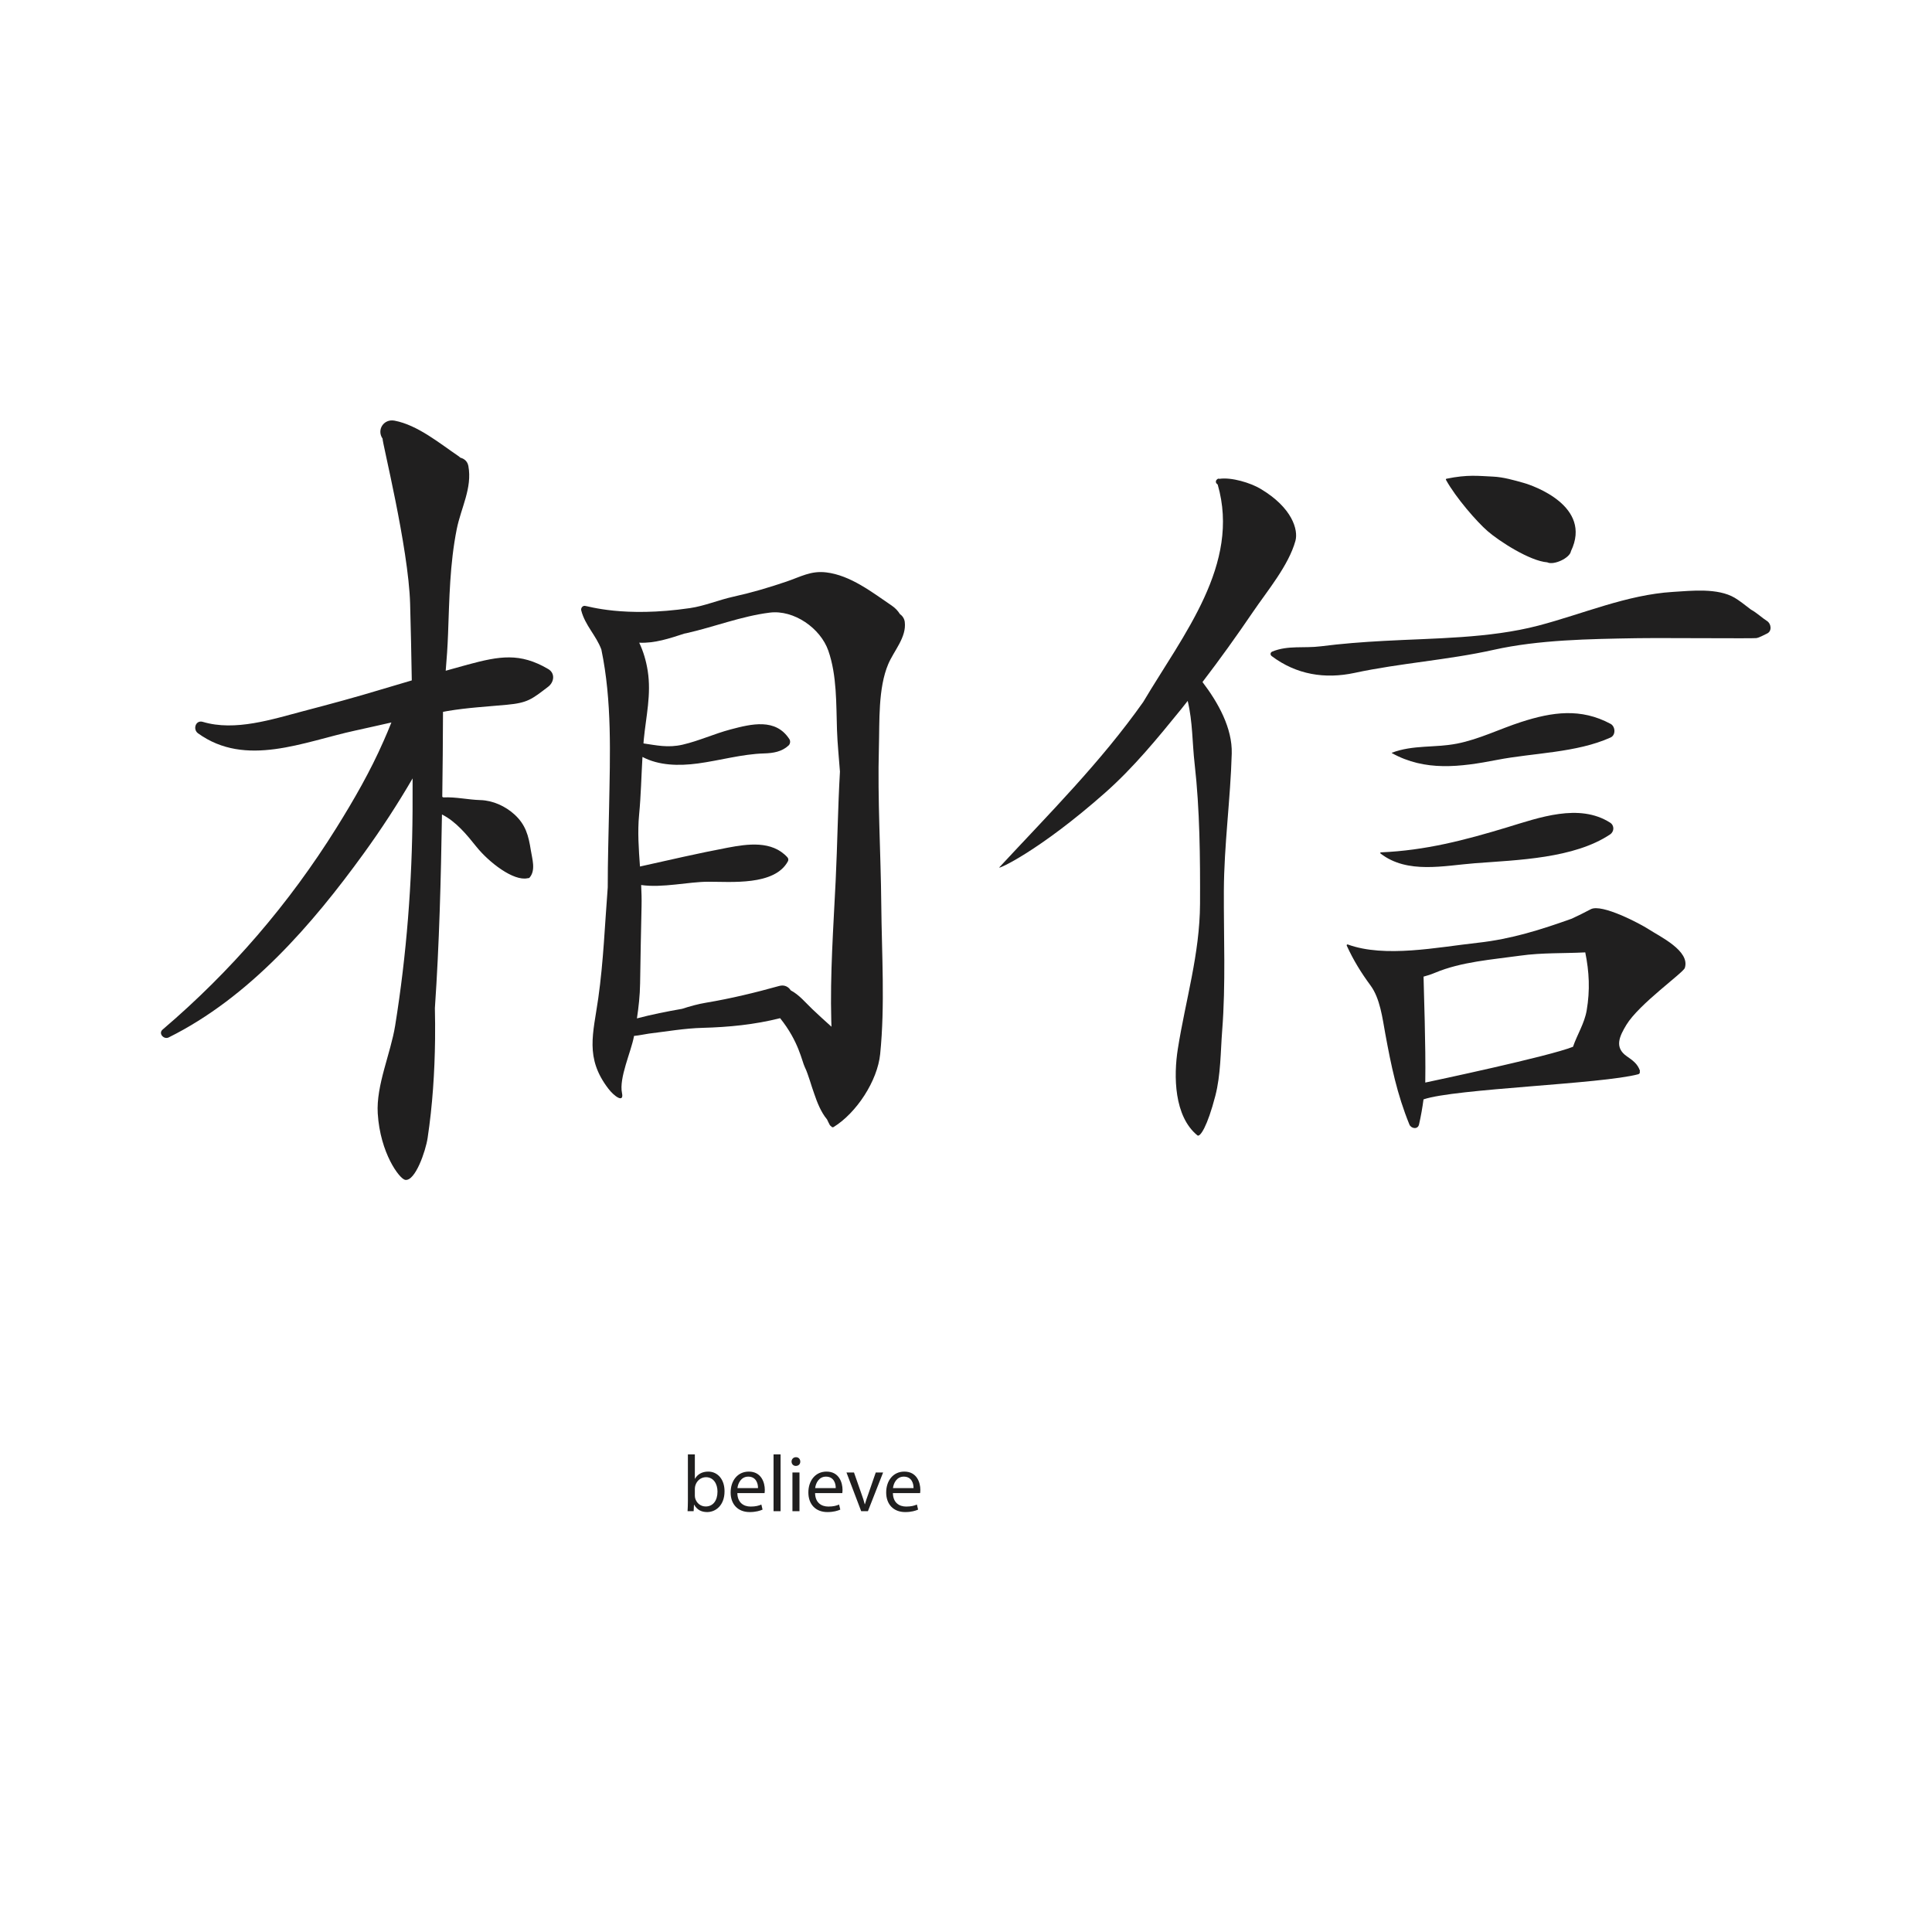 <?xml version="1.0" encoding="UTF-8" standalone="no"?>
<svg
   xmlns:dc="http://purl.org/dc/elements/1.1/"
   xmlns:cc="http://creativecommons.org/ns#"
   xmlns:rdf="http://www.w3.org/1999/02/22-rdf-syntax-ns#"
   xmlns:svg="http://www.w3.org/2000/svg"
   xmlns="http://www.w3.org/2000/svg"
   viewBox="0 0 800 800"
   height="800"
   width="800"
   xml:space="preserve"
   id="svg2"
   version="1.1"><defs
     id="defs6"><clipPath
       id="clipPath18"
       clipPathUnits="userSpaceOnUse"><path
         id="path16"
         d="M 0,600 H 600 V 0 H 0 Z" /></clipPath></defs><g
     transform="matrix(1.333,0,0,-1.333,0,800)"
     id="g10"><g
       id="g12"><g
         clip-path="url(#clipPath18)"
         id="g14"><g
           transform="translate(163.871,327.337)"
           id="g20"><path
             id="path22"
             style="fill:#201f1f;fill-opacity:1;fill-rule:nonzero;stroke:none"
             d="m 0,0 c 0.201,0.044 0.458,-0.003 0.598,0.157 2.037,2.309 0.845,5.821 0.423,8.551 -0.706,4.544 -1.612,7.929 -5.067,11.09 -2.846,2.601 -6.729,4.366 -10.568,4.477 -3.865,0.11 -7.649,1.024 -11.505,0.834 -0.122,0.063 -0.244,0.121 -0.368,0.183 0.13,8.79 0.192,17.591 0.228,26.392 0.485,0.087 0.965,0.189 1.452,0.271 6.077,1.028 12.285,1.363 18.421,1.937 6.386,0.595 7.658,1.652 12.813,5.611 1.824,1.4 2.25,4.161 0,5.48 -8.806,5.163 -15.099,4.039 -25.015,1.378 -2.286,-0.614 -4.554,-1.268 -6.829,-1.902 0.326,3.772 0.582,7.563 0.726,11.395 0.411,11.025 0.534,21.707 2.7,32.59 1.32,6.619 4.863,12.754 3.616,19.587 -0.27,1.475 -1.277,2.296 -2.468,2.603 -0.17,0.14 -0.313,0.291 -0.506,0.42 -5.945,4.023 -12.741,9.697 -19.937,11.083 -3.404,0.655 -5.636,-2.859 -3.735,-5.591 -0.259,-0.61 8.057,-33.801 8.549,-51.269 0.222,-7.933 0.385,-15.877 0.516,-23.824 -3.165,-0.926 -6.331,-1.85 -9.488,-2.81 -7.993,-2.43 -15.991,-4.582 -24.067,-6.696 -9.818,-2.573 -21.292,-6.378 -31.351,-3.374 -2.241,0.671 -3.194,-2.325 -1.496,-3.55 14.837,-10.714 32.725,-2.649 48.88,0.863 3.739,0.811 7.462,1.663 11.186,2.501 -0.757,-1.961 -1.608,-3.896 -2.442,-5.806 -4.121,-9.387 -9.186,-18.201 -14.607,-26.891 -14.771,-23.676 -32.854,-44.671 -54.016,-62.696 -1.417,-1.208 0.384,-3.187 1.884,-2.443 25.002,12.416 44.529,34.97 60.62,57.194 5.402,7.458 10.498,15.268 15.15,23.267 0,-3.324 0.008,-6.652 -0.011,-9.974 -0.131,-22.411 -1.841,-44.693 -5.407,-66.823 -1.394,-8.647 -5.942,-18.548 -5.408,-27.278 0.756,-12.347 6.754,-20.338 8.527,-20.635 3.109,-0.516 6.35,8.928 6.964,12.997 1.521,10.091 2.193,20.447 2.317,30.638 0.041,3.256 0.011,6.496 -0.056,9.731 1.374,20.002 1.877,40.092 2.196,60.14 4.329,-2.165 7.683,-6.244 10.633,-9.941 C -11.952,4.864 -4.327,-0.961 0,0" /></g><g
           transform="translate(199.165,325.231)"
           id="g24"><path
             id="path26"
             style="fill:#201f1f;fill-opacity:1;fill-rule:nonzero;stroke:none"
             d="m 0,0 c 6.654,-0.955 14.617,1 20.796,1.019 7.058,0.023 20.635,-1.3 24.779,6.321 0.239,0.437 0.169,0.931 -0.168,1.296 C 40.59,13.873 33.08,12.767 26.819,11.585 17.794,9.88 8.693,7.763 -0.367,5.748 c -0.389,5.419 -0.778,10.835 -0.266,16.093 0.577,5.971 0.685,11.962 1.041,17.945 5.065,-2.677 11.216,-2.833 17.222,-2.027 6.828,0.918 13.694,2.921 20.57,3.119 2.836,0.081 5.509,0.526 7.597,2.467 0.513,0.477 0.634,1.37 0.254,1.961 -4.249,6.582 -11.737,4.753 -18.278,3.021 -5.075,-1.342 -9.758,-3.54 -14.893,-4.73 -4.595,-1.063 -8.244,-0.159 -12.156,0.388 0.032,0.389 0.048,0.777 0.088,1.166 0.702,7.266 2.387,14.054 1.223,21.411 -0.493,3.127 -1.375,6.074 -2.64,8.713 4.798,-0.235 9.422,1.328 14.051,2.831 0.19,0.038 0.381,0.064 0.57,0.106 8.667,1.948 17.101,5.301 25.931,6.403 7.531,0.939 15.752,-4.85 18.19,-11.809 2.689,-7.679 2.434,-16.614 2.697,-24.624 0.142,-4.352 0.614,-8.637 0.919,-12.951 -0.649,-11.297 -0.785,-22.635 -1.332,-33.926 -0.702,-14.47 -1.755,-29.024 -1.36,-43.507 0.016,-0.588 0.038,-1.202 0.057,-1.816 -2.007,1.8 -4.005,3.612 -5.951,5.467 -2.042,1.946 -4.102,4.48 -6.697,5.826 -0.699,1.103 -1.954,1.822 -3.575,1.371 -7.531,-2.097 -15.044,-3.918 -22.754,-5.205 -2.524,-0.418 -4.982,-1.11 -7.418,-1.9 -4.75,-0.827 -9.454,-1.764 -14.033,-2.972 0.535,3.559 0.923,7.093 0.983,10.815 0.13,8.039 0.264,16.073 0.454,24.11 C 0.178,-4.353 0.111,-2.18 0,0 m -12.367,73.182 c 3.344,-15.995 2.716,-32.796 2.41,-49.058 -0.157,-8.282 -0.431,-16.564 -0.421,-24.847 -0.898,-11.499 -1.326,-23.031 -2.949,-34.478 -1.559,-11.018 -4.208,-18.464 3.134,-28.058 1.833,-2.404 4.914,-4.566 4.246,-1.391 -0.992,4.722 2.838,12.854 3.712,17.641 0.008,0.046 0.014,0.085 0.023,0.131 1.709,0.156 3.629,0.6 4.568,0.714 5.545,0.664 11.112,1.65 16.698,1.796 8.196,0.216 16.223,1.01 24.11,3.002 5.806,-7.223 6.745,-13.311 7.666,-15.182 0.669,-1.356 1.083,-2.783 1.574,-4.183 0.423,-1.443 0.93,-2.848 1.346,-4.076 0.914,-2.704 2.119,-5.78 3.998,-8.014 0.271,-0.568 0.534,-1.142 0.835,-1.695 0.109,-0.199 0.257,-0.319 0.417,-0.404 0.162,-0.278 0.489,-0.442 0.795,-0.252 7.118,4.395 13.613,14.337 14.453,22.67 1.531,15.199 0.488,31.076 0.344,46.35 -0.15,16.326 -1.192,32.574 -0.739,48.916 0.225,8.051 -0.275,18.367 2.901,25.862 1.767,4.167 5.718,8.328 5.134,13.084 -0.131,1.06 -0.734,1.918 -1.52,2.478 -0.597,0.974 -1.431,1.874 -2.553,2.631 C 71.712,90.957 65.021,96.217 57.467,97.116 52.719,97.681 49.61,95.778 45.162,94.265 39.583,92.367 34.33,90.824 28.547,89.542 24.058,88.55 19.716,86.687 15.161,86.019 -5.427,83 -16.559,86.685 -17.515,86.724 c -0.75,0.029 -1.274,-0.745 -1.094,-1.435 1.214,-4.673 4.589,-7.701 6.242,-12.107" /></g><g
           transform="translate(380.175,323.471)"
           id="g28"><path
             id="path30"
             style="fill:#201f1f;fill-opacity:1;fill-rule:nonzero;stroke:none"
             d="m 0,0 c 0.062,14.251 2.058,28.45 2.449,42.597 0.216,7.901 -4.203,15.802 -9.088,22.219 5.437,7.103 10.643,14.369 15.682,21.781 4.496,6.609 11.063,14.412 13.186,22.069 0.931,3.36 -0.92,10.287 -10.862,16.184 -3.111,1.847 -8.971,3.641 -12.749,3.089 -0.042,0.01 -0.078,0.027 -0.12,0.037 -0.235,0.053 -0.464,-0.05 -0.607,-0.223 -0.422,-0.271 -0.497,-0.914 -0.144,-1.28 0.11,-0.113 0.229,-0.209 0.339,-0.315 C 5.238,101.377 -12.586,79.609 -25.048,58.615 -38.234,39.945 -54.177,24.017 -69.741,7.264 c -0.846,-0.911 12.304,4.965 32.918,23.215 8.745,7.74 16.2,16.847 23.538,25.881 0.692,0.857 1.362,1.732 2.052,2.595 1.583,-6.682 1.38,-12.769 2.161,-19.612 1.61,-14.147 1.731,-29.164 1.672,-43.393 -0.072,-15.637 -4.487,-29.874 -6.901,-45.124 -1.335,-8.446 -1.175,-20.908 6.084,-26.838 0.811,-0.659 3.103,2.76 5.566,12.276 1.704,6.573 1.613,13.67 2.135,20.361 C 0.607,-28.983 -0.065,-14.435 0,0" /></g><g
           transform="translate(462.097,435.17)"
           id="g32"><path
             id="path34"
             style="fill:#201f1f;fill-opacity:1;fill-rule:nonzero;stroke:none"
             d="m 0,0 c 3.696,-3.207 13.174,-9.295 18.536,-9.699 1.959,-1.006 7.047,1.31 7.367,3.481 6.737,13.989 -11.783,20.371 -14.65,21.178 -3.076,0.867 -6.355,1.822 -9.565,1.969 -4.568,0.206 -7.906,0.686 -14.405,-0.65 -0.267,-0.055 -0.294,-0.197 -0.176,-0.414 C -9.843,10.362 -3.344,2.903 0,0" /></g><g
           transform="translate(395.047,396.335)"
           id="g36"><path
             id="path38"
             style="fill:#201f1f;fill-opacity:1;fill-rule:nonzero;stroke:none"
             d="m 0,0 c 7.661,-5.762 16.537,-7.184 25.736,-5.21 14.285,3.066 28.973,3.982 43.228,7.168 14.013,3.13 29.763,3.355 44.096,3.604 7.84,0.133 36.506,-0.124 37.479,0.037 1.025,0.172 2.345,0.973 3.309,1.409 1.626,0.733 1.315,3.086 0,3.904 -1.467,0.915 -3.178,2.564 -4.974,3.535 -1.627,1.279 -3.834,2.957 -5.062,3.676 C 138.509,21.23 130.42,20.308 124.64,19.95 110.234,19.059 96.688,13.104 82.81,9.474 67.546,5.481 50.438,5.588 34.688,4.721 28.064,4.358 21.788,3.88 15.211,3.044 10.058,2.391 5.038,3.411 0.189,1.421 -0.464,1.153 -0.563,0.425 0,0" /></g><g
           transform="translate(500.295,371.05)"
           id="g40"><path
             id="path42"
             style="fill:#201f1f;fill-opacity:1;fill-rule:nonzero;stroke:none"
             d="m 0,0 c 1.691,0.763 1.519,3.436 0,4.25 -9.258,4.966 -18.069,3.697 -27.722,0.588 -6.675,-2.149 -13.069,-5.38 -19.947,-6.727 -6.976,-1.365 -13.556,-0.322 -20.247,-2.832 -0.052,-0.017 -0.068,-0.088 -0.016,-0.117 10.32,-5.735 21.184,-4.347 32.683,-2.111 C -23.889,-4.742 -10.623,-4.781 0,0" /></g><g
           transform="translate(428.846,335.015)"
           id="g44"><path
             id="path46"
             style="fill:#201f1f;fill-opacity:1;fill-rule:nonzero;stroke:none"
             d="m 0,0 c 8.373,-6.466 19.744,-3.743 29.453,-3.006 13.164,1.001 30.622,1.453 41.833,8.926 1.349,0.9 1.404,2.803 0,3.691 -9.631,6.1 -22.037,1.533 -32.019,-1.493 C 26.112,4.134 13.932,0.949 0.095,0.362 -0.111,0.353 -0.15,0.114 0,0" /></g><g
           transform="translate(492.879,286.262)"
           id="g48"><path
             id="path50"
             style="fill:#201f1f;fill-opacity:1;fill-rule:nonzero;stroke:none"
             d="m 0,0 c -0.692,-4.036 -2.966,-7.524 -4.246,-11.279 -7.302,-2.946 -43.564,-10.627 -45.892,-11.117 0.187,11.737 -0.454,28.072 -0.532,32.908 1.159,0.301 2.338,0.687 3.55,1.194 8.259,3.452 17.683,4.081 26.441,5.314 6.835,0.961 13.521,0.674 20.241,1.023 C 0.79,11.991 1.077,6.31 0,0 m 30.484,13.202 c 1.738,5.303 -7.749,9.753 -11.211,12.014 -2.605,1.703 -14.597,8.04 -17.993,6.231 -1.967,-1.048 -3.935,-2.01 -5.911,-2.931 -9.522,-3.401 -18.712,-6.332 -29.201,-7.49 -12.603,-1.391 -28.81,-4.743 -40.397,-0.522 -0.241,0.086 -0.375,-0.203 -0.293,-0.38 2.05,-4.499 4.448,-8.383 7.383,-12.365 2.972,-4.03 3.697,-10.155 4.578,-14.976 1.832,-9.993 3.655,-18.777 7.486,-28.202 0.525,-1.3 2.622,-1.652 2.998,0 0.591,2.6 1.048,5.199 1.394,7.798 9.771,3.345 55.215,4.735 66.717,7.811 0.438,0.119 0.549,0.51 0.45,0.856 0.053,0.085 0.085,0.177 0.053,0.274 -0.758,2.123 -2.234,3.178 -4.062,4.442 -3.997,2.762 -2.247,6.27 -0.163,9.738 3.902,6.473 17.679,16.189 18.172,17.702" /></g><g
           transform="translate(215.97,138.596)"
           id="g52"><path
             id="path54"
             style="fill:#201f1f;fill-opacity:1;fill-rule:nonzero;stroke:none"
             d="m 0,0 c 0.446,1.666 1.838,2.685 3.331,2.685 2.336,0 3.579,-2.064 3.579,-4.474 0,-2.763 -1.368,-4.624 -3.654,-4.624 -1.59,0 -2.858,1.045 -3.28,2.559 -0.05,0.25 -0.1,0.523 -0.1,0.797 v 2.162 C -0.124,-0.548 -0.049,-0.248 0,0 M -2.286,9.765 V -4.774 c 0,-1.068 -0.05,-2.286 -0.101,-3.106 h 1.89 l 0.1,1.989 h 0.075 c 0.893,-1.59 2.286,-2.259 4.025,-2.259 2.685,0 5.393,2.135 5.393,6.432 0.027,3.655 -2.086,6.14 -5.07,6.14 -1.938,0 -3.331,-0.868 -4.1,-2.211 h -0.05 v 7.554 z" /></g><g
           transform="translate(229.076,137.898)"
           id="g56"><path
             id="path58"
             style="fill:#201f1f;fill-opacity:1;fill-rule:nonzero;stroke:none"
             d="M 0,0 C 0.175,1.519 1.143,3.556 3.355,3.556 5.814,3.556 6.412,1.391 6.388,0 Z m 8.5,-0.546 c 0,2.211 -1.044,5.666 -4.97,5.666 -3.506,0 -5.643,-2.857 -5.643,-6.485 0,-3.628 2.213,-6.087 5.916,-6.087 1.912,0 3.23,0.418 4,0.766 L 7.431,-5.117 C 6.61,-5.467 5.666,-5.741 4.1,-5.741 c -2.188,0 -4.076,1.218 -4.126,4.177 H 8.425 C 8.45,-1.339 8.5,-0.993 8.5,-0.546" /></g><path
           id="path60"
           style="fill:#201f1f;fill-opacity:1;fill-rule:nonzero;stroke:none"
           d="m 240.292,130.716 h 2.185 v 17.645 h -2.185 z" /><path
           id="path62"
           style="fill:#201f1f;fill-opacity:1;fill-rule:nonzero;stroke:none"
           d="m 246.161,130.716 h 2.186 v 12.027 h -2.186 z" /><g
           transform="translate(247.253,147.491)"
           id="g64"><path
             id="path66"
             style="fill:#201f1f;fill-opacity:1;fill-rule:nonzero;stroke:none"
             d="m 0,0 c -0.795,0 -1.367,-0.594 -1.367,-1.364 0,-0.745 0.547,-1.346 1.316,-1.346 0.871,0 1.418,0.601 1.393,1.346 C 1.342,-0.594 0.82,0 0,0" /></g><g
           transform="translate(253.221,137.898)"
           id="g68"><path
             id="path70"
             style="fill:#201f1f;fill-opacity:1;fill-rule:nonzero;stroke:none"
             d="M 0,0 C 0.175,1.519 1.145,3.556 3.355,3.556 5.814,3.556 6.412,1.391 6.388,0 Z m 8.5,-0.546 c 0,2.211 -1.044,5.666 -4.97,5.666 -3.506,0 -5.643,-2.857 -5.643,-6.485 0,-3.628 2.213,-6.087 5.916,-6.087 1.912,0 3.23,0.418 4.002,0.766 L 7.431,-5.117 C 6.61,-5.467 5.667,-5.741 4.1,-5.741 c -2.186,0 -4.076,1.218 -4.126,4.177 H 8.425 C 8.45,-1.339 8.5,-0.993 8.5,-0.546" /></g><g
           transform="translate(269.704,135.983)"
           id="g72"><path
             id="path74"
             style="fill:#201f1f;fill-opacity:1;fill-rule:nonzero;stroke:none"
             d="M 0,0 C -0.397,-1.091 -0.745,-2.087 -1.017,-3.079 H -1.092 C -1.34,-2.087 -1.666,-1.091 -2.062,0 l -2.361,6.76 h -2.335 l 4.571,-12.028 h 2.089 L 4.623,6.76 H 2.338 Z" /></g><g
           transform="translate(283.779,137.898)"
           id="g76"><path
             id="path78"
             style="fill:#201f1f;fill-opacity:1;fill-rule:nonzero;stroke:none"
             d="M 0,0 H -6.386 C -6.213,1.519 -5.243,3.556 -3.03,3.556 -0.571,3.556 0.025,1.391 0,0 m -8.499,-1.365 c 0,-3.628 2.213,-6.087 5.916,-6.087 1.912,0 3.23,0.418 4,0.766 l -0.372,1.569 c -0.821,-0.35 -1.765,-0.624 -3.331,-0.624 -2.188,0 -4.075,1.218 -4.126,4.177 h 8.45 c 0.025,0.225 0.075,0.571 0.075,1.018 0,2.211 -1.043,5.666 -4.97,5.666 -3.504,0 -5.642,-2.857 -5.642,-6.485" /></g></g></g></g></svg>